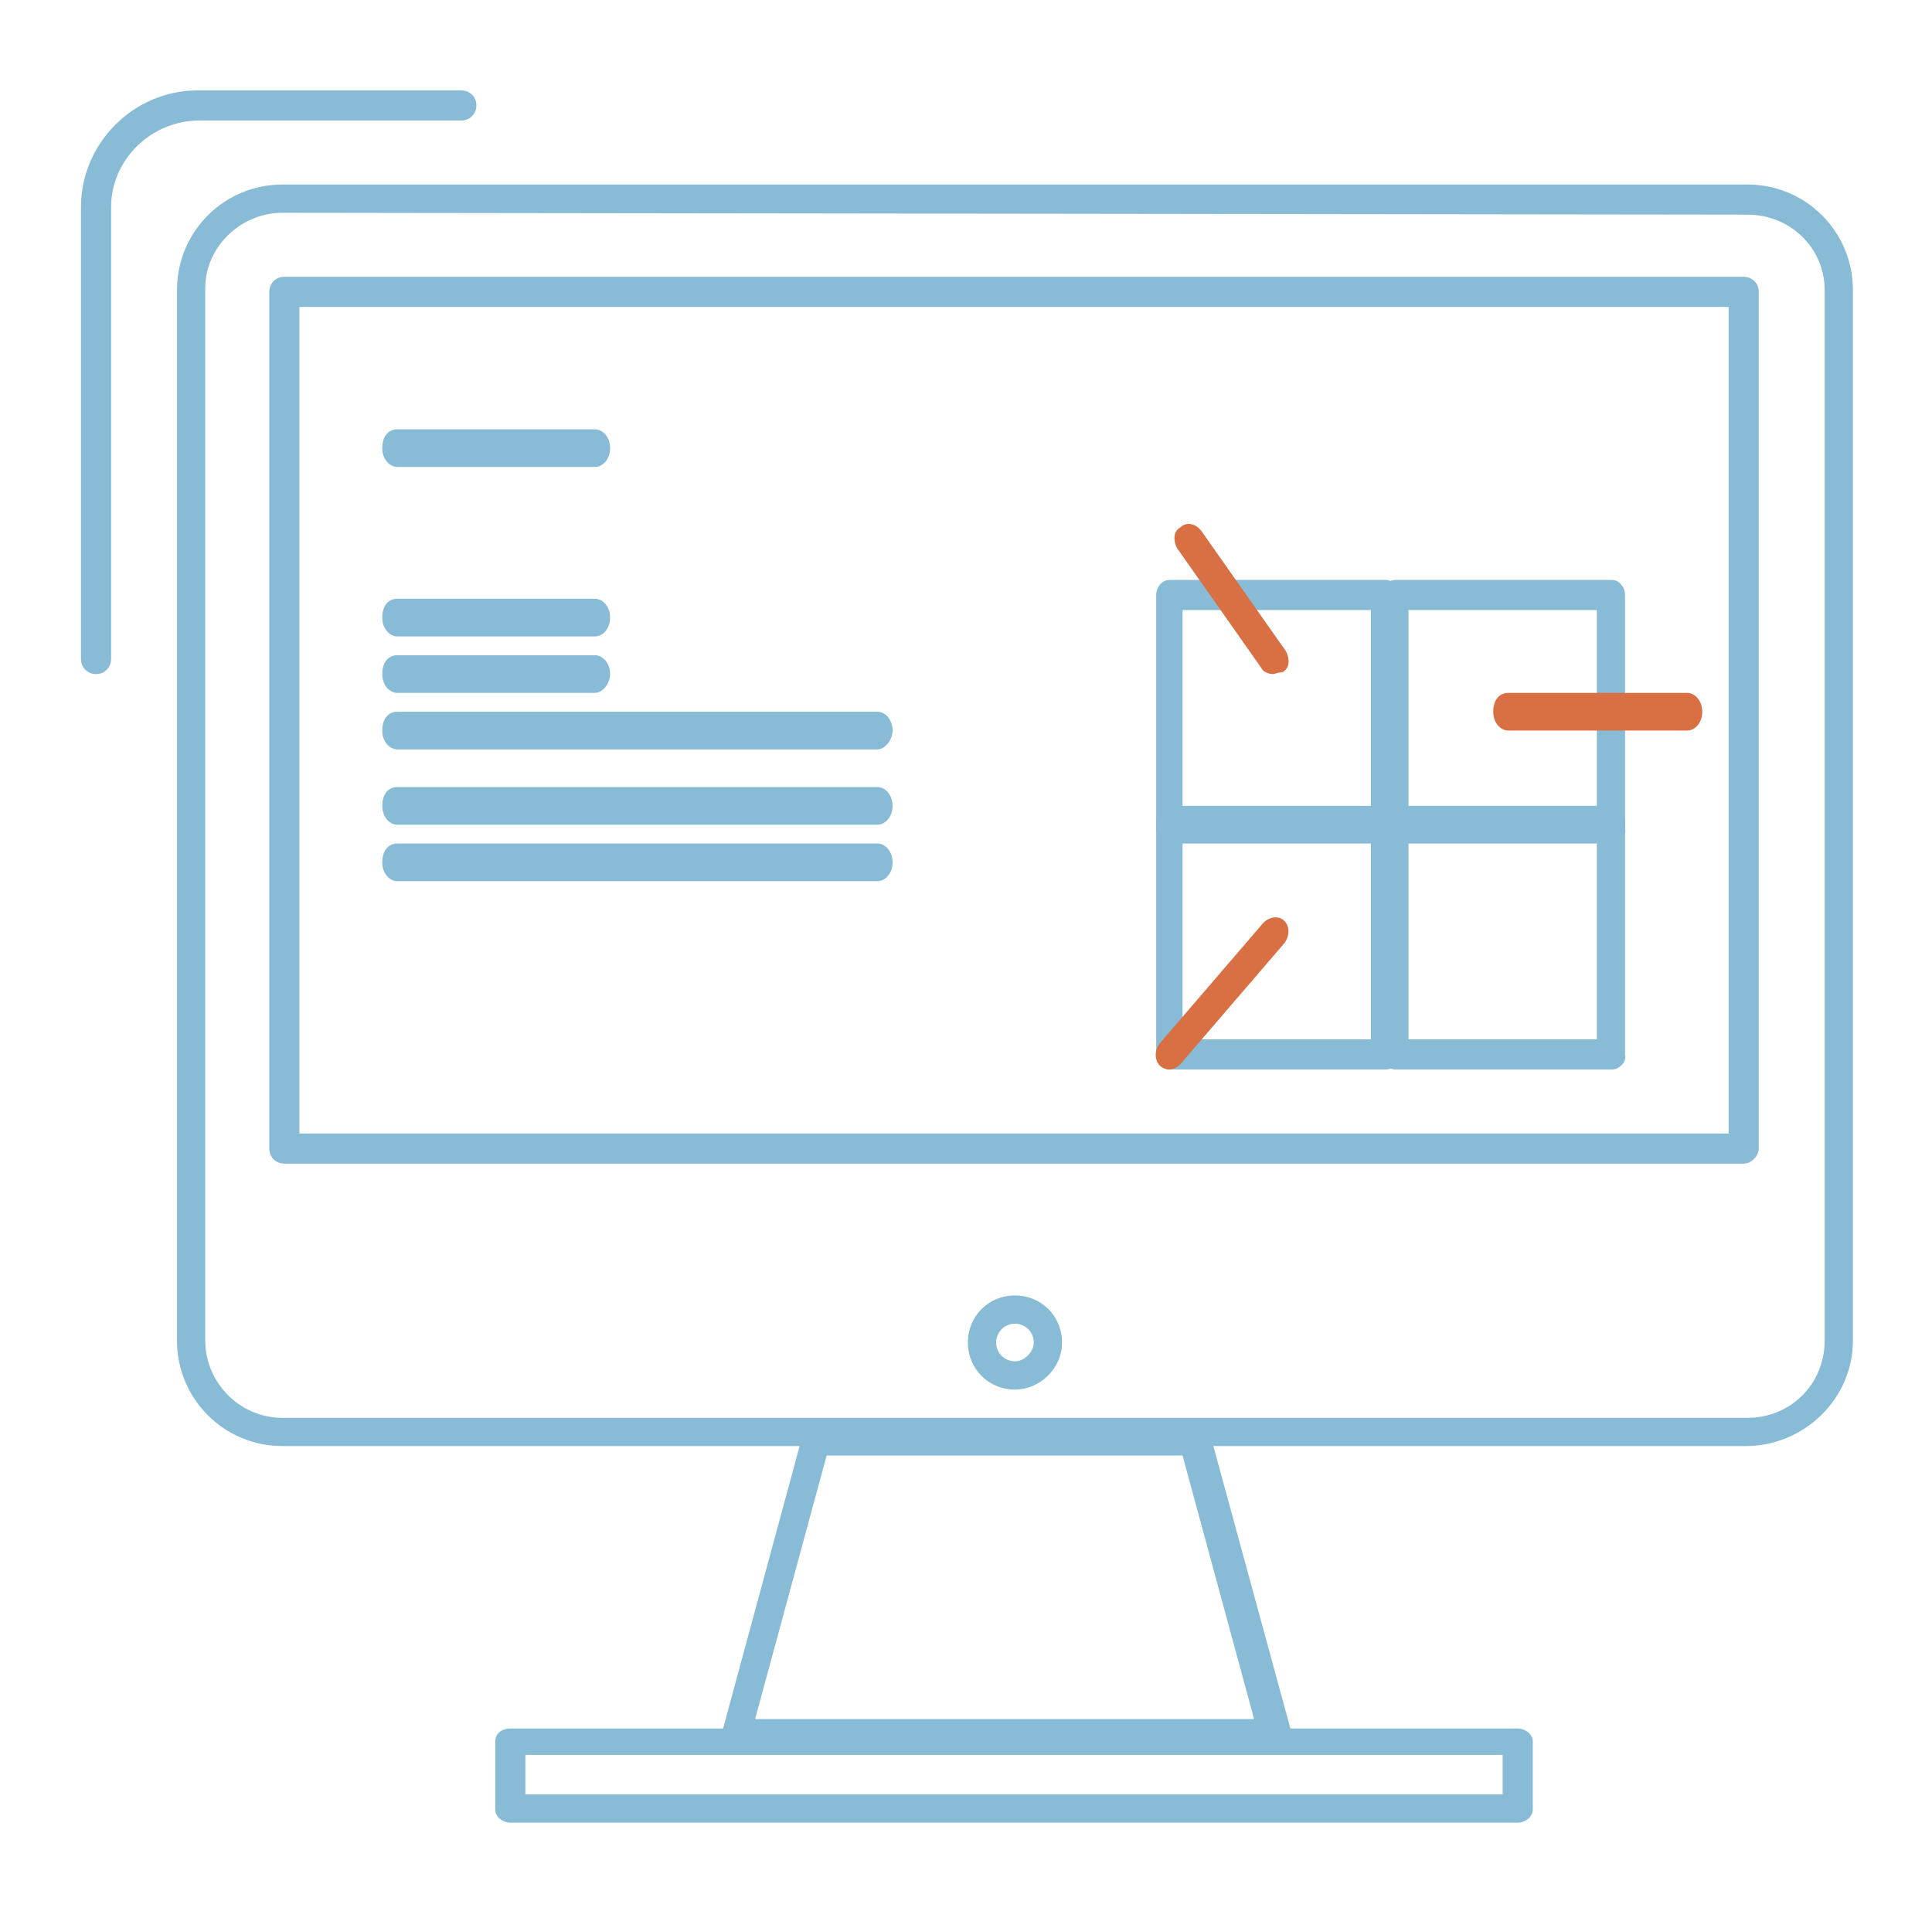 <?xml version="1.0" encoding="utf-8"?>
<!-- Generator: Adobe Illustrator 23.0.0, SVG Export Plug-In . SVG Version: 6.00 Build 0)  -->
<svg version="1.1" id="Layer_1" xmlns="http://www.w3.org/2000/svg" xmlns:xlink="http://www.w3.org/1999/xlink" x="0px" y="0px"
	 viewBox="0 0 102.6 101.5" style="enable-background:new 0 0 102.6 101.5;" xml:space="preserve">
<style type="text/css">
	.st0{fill-rule:evenodd;clip-rule:evenodd;fill:#87BBD6;}
	.st1{fill:#87BBD6;}
	.st2{fill-rule:evenodd;clip-rule:evenodd;fill:#D97044;}
</style>
<title>Group 9</title>
<desc>Created with Sketch.</desc>
<g id="Group-9" transform="translate(289, 1588)">
	<g id="noun_Computer_2317583_000000" transform="translate(0, 40)">
		<g id="Path">
			<path class="st0" d="M-257.4-1603.2h-10.5c-0.4,0-0.8-0.4-0.8-1s0.3-1,0.8-1h10.5c0.4,0,0.8,0.4,0.8,1S-257-1603.2-257.4-1603.2z
				"/>
		</g>
		<g>
			<path class="st0" d="M-257.4-1594.2h-10.5c-0.4,0-0.8-0.4-0.8-1s0.3-1,0.8-1h10.5c0.4,0,0.8,0.4,0.8,1S-257-1594.2-257.4-1594.2z
				"/>
		</g>
		<g>
			<path class="st0" d="M-257.4-1591.2h-10.5c-0.4,0-0.8-0.4-0.8-1s0.3-1,0.8-1h10.5c0.4,0,0.8,0.4,0.8,1
				C-256.6-1591.7-257-1591.2-257.4-1591.2z"/>
		</g>
		<g>
			<path class="st0" d="M-242.4-1588.2h-25.5c-0.4,0-0.8-0.4-0.8-1s0.3-1,0.8-1h25.5c0.4,0,0.8,0.4,0.8,1
				C-241.6-1588.7-242-1588.2-242.4-1588.2z"/>
		</g>
		<g>
			<path class="st0" d="M-242.4-1584.2h-25.5c-0.4,0-0.8-0.4-0.8-1s0.3-1,0.8-1h25.5c0.4,0,0.8,0.4,0.8,1S-242-1584.2-242.4-1584.2z
				"/>
		</g>
		<g>
			<path class="st0" d="M-242.4-1581.2h-25.5c-0.4,0-0.8-0.4-0.8-1s0.3-1,0.8-1h25.5c0.4,0,0.8,0.4,0.8,1S-242-1581.2-242.4-1581.2z
				"/>
		</g>
		<g id="Shape">
			<path class="st1" d="M-196.3-1551.2H-274c-3.1,0-5.6-2.5-5.6-5.6v-55.8c0-3.1,2.5-5.6,5.6-5.6h77.8c3.1,0,5.6,2.5,5.6,5.6v55.8
				C-190.6-1553.7-193.2-1551.2-196.3-1551.2z M-274-1616.7c-2.2,0-4.1,1.8-4.1,4v55.9c0,2.2,1.8,4.1,4.1,4.1h77.8
				c2.3,0,4.1-1.8,4.1-4.1v-55.8c0-2.2-1.8-4-4.1-4L-274-1616.7L-274-1616.7z"/>
		</g>
		<g>
			<path class="st1" d="M-196.4-1566.2h-77.5c-0.4,0-0.8-0.3-0.8-0.8v-45.5c0-0.4,0.3-0.8,0.8-0.8h77.5c0.4,0,0.8,0.3,0.8,0.8v45.5
				C-195.6-1566.6-196-1566.2-196.4-1566.2z M-273.1-1567.8h75.9v-43.9h-75.9V-1567.8z"/>
		</g>
		<g>
			<path class="st1" d="M-221.4-1535.2L-221.4-1535.2h-28.5c-0.2,0-0.5-0.1-0.6-0.3c-0.1-0.2-0.2-0.4-0.1-0.7l4.2-15.5
				c0.1-0.3,0.4-0.6,0.8-0.6h20.1c0.4,0,0.7,0.2,0.8,0.6l4.2,15.4c0,0.1,0.1,0.2,0.1,0.3C-220.6-1535.6-221-1535.2-221.4-1535.2z
				 M-248.9-1536.7h26.5l-3.8-14h-18.9L-248.9-1536.7z"/>
		</g>
		<g>
			<path class="st1" d="M-208.4-1531.2h-53.5c-0.4,0-0.8-0.3-0.8-0.7v-3.6c0-0.4,0.3-0.7,0.8-0.7h53.5c0.4,0,0.8,0.3,0.8,0.7v3.6
				C-207.6-1531.5-208-1531.2-208.4-1531.2z M-261.1-1532.7h51.9v-2.1h-51.9V-1532.7z"/>
		</g>
		<g>
			<path class="st1" d="M-235.1-1554.2c-1.4,0-2.5-1.1-2.5-2.5s1.1-2.5,2.5-2.5c1.4,0,2.5,1.1,2.5,2.5S-233.8-1554.2-235.1-1554.2z
				 M-235.1-1557.7c-0.6,0-1,0.5-1,1c0,0.6,0.5,1,1,1s1-0.5,1-1C-234.1-1557.3-234.6-1557.7-235.1-1557.7z"/>
		</g>
		<g>
			<path class="st0" d="M-283.9-1592.2c-0.4,0-0.8-0.3-0.8-0.8v-24c0-3.4,2.8-6.2,6.2-6.2h14c0.4,0,0.8,0.3,0.8,0.8
				c0,0.4-0.3,0.8-0.8,0.8h-13.9c-2.6,0-4.7,2.1-4.7,4.6v24C-283.1-1592.6-283.4-1592.2-283.9-1592.2z"/>
		</g>
		<g>
			<path class="st1" d="M-215.4-1583.2h-11.5c-0.4,0-0.7-0.4-0.7-0.8v-12.4c0-0.4,0.3-0.8,0.7-0.8h11.5c0.4,0,0.7,0.4,0.7,0.8v12.4
				C-214.6-1583.6-215-1583.2-215.4-1583.2z M-226.2-1584.8h10v-10.8h-10C-226.2-1595.6-226.2-1584.8-226.2-1584.8z"/>
		</g>
		<g>
			<path class="st1" d="M-203.4-1583.2h-11.5c-0.4,0-0.7-0.4-0.7-0.8v-12.4c0-0.4,0.3-0.8,0.7-0.8h11.5c0.4,0,0.7,0.4,0.7,0.8v12.4
				C-202.6-1583.6-203-1583.2-203.4-1583.2z M-214.2-1584.8h10v-10.8h-10V-1584.8z"/>
		</g>
		<g>
			<path class="st1" d="M-215.4-1571.2h-11.5c-0.4,0-0.7-0.4-0.7-0.8v-12.4c0-0.4,0.3-0.8,0.7-0.8h11.5c0.4,0,0.7,0.4,0.7,0.8v12.4
				C-214.6-1571.6-215-1571.2-215.4-1571.2z M-226.2-1572.8h10v-10.8h-10C-226.2-1583.6-226.2-1572.8-226.2-1572.8z"/>
		</g>
		<g>
			<path class="st1" d="M-203.4-1571.2h-11.5c-0.4,0-0.7-0.4-0.7-0.8v-12.4c0-0.4,0.3-0.8,0.7-0.8h11.5c0.4,0,0.7,0.4,0.7,0.8v12.4
				C-202.6-1571.6-203-1571.2-203.4-1571.2z M-214.2-1572.8h10v-10.8h-10V-1572.8z"/>
		</g>
		<g>
			<path class="st2" d="M-221.4-1592.2c-0.2,0-0.5-0.1-0.6-0.3l-4.5-6.4c-0.2-0.4-0.2-0.9,0.2-1.1c0.3-0.3,0.8-0.2,1.1,0.2l4.5,6.4
				c0.2,0.4,0.2,0.9-0.2,1.1C-221.1-1592.3-221.3-1592.2-221.4-1592.2z"/>
		</g>
		<g>
			<path class="st2" d="M-226.9-1571.2c-0.2,0-0.4-0.1-0.5-0.2c-0.3-0.3-0.3-0.8,0-1.2l5.5-6.4c0.3-0.3,0.8-0.4,1.1-0.1
				c0.3,0.3,0.3,0.8,0,1.2l-5.5,6.4C-226.5-1571.3-226.7-1571.2-226.9-1571.2z"/>
		</g>
		<g>
			<path class="st2" d="M-199.4-1589.2h-9.5c-0.4,0-0.8-0.4-0.8-1s0.3-1,0.8-1h9.5c0.4,0,0.8,0.4,0.8,1S-199-1589.2-199.4-1589.2z"
				/>
		</g>
	</g>
</g>
</svg>
